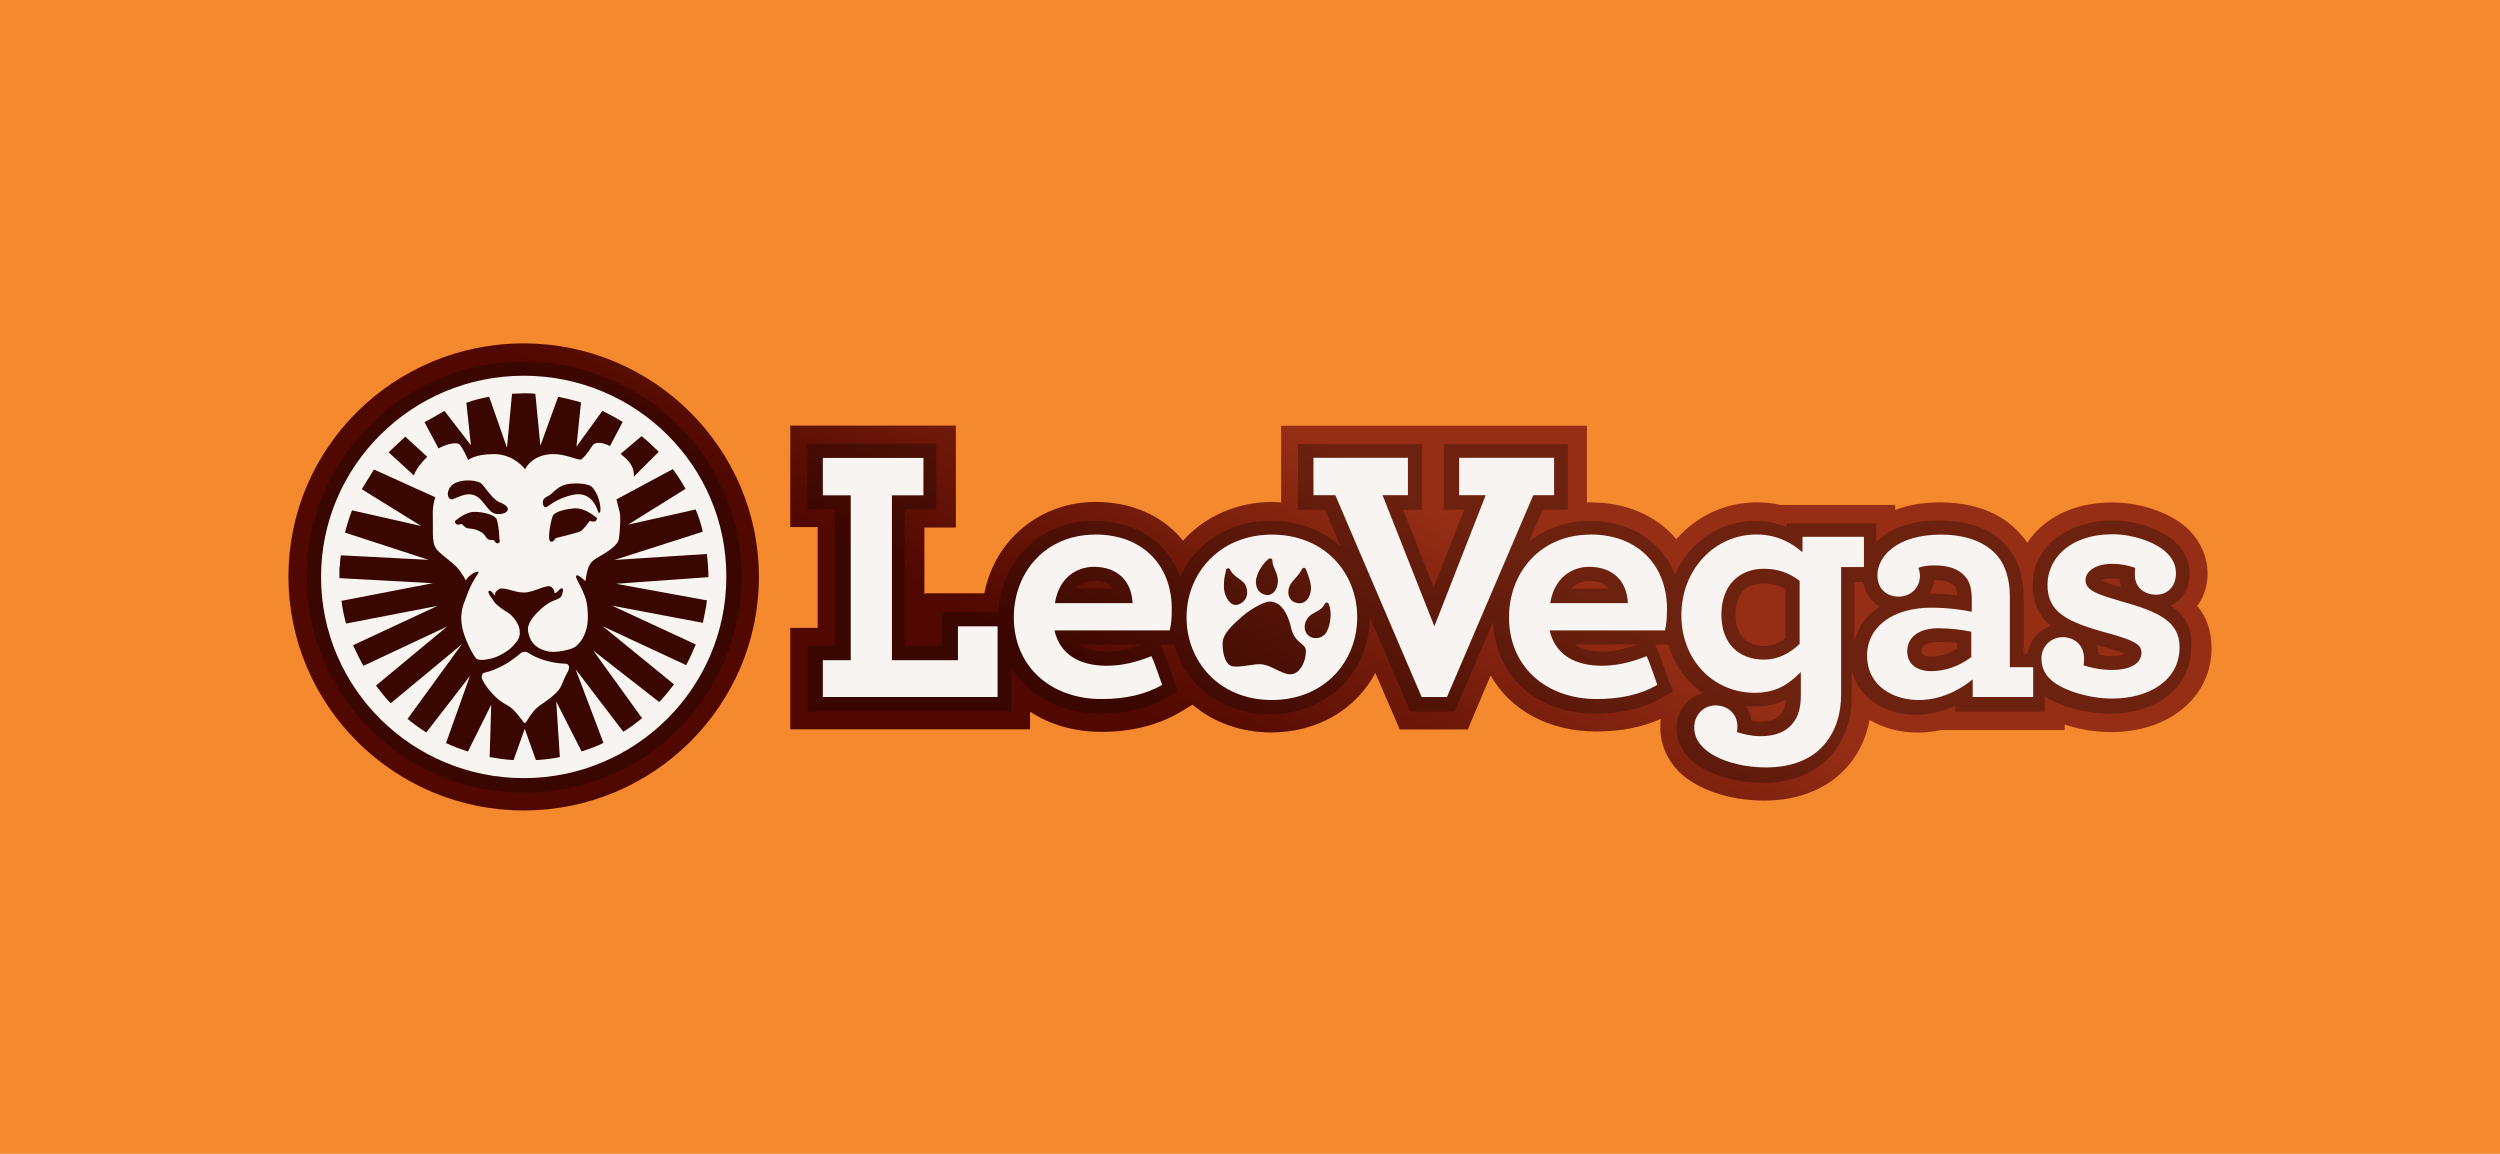 <?xml version="1.0" encoding="utf-8"?>
<svg xmlns="http://www.w3.org/2000/svg" xmlns:xlink="http://www.w3.org/1999/xlink" id="Layer_1" viewBox="0 0 208 96">
  <defs>
    <linearGradient id="linear-gradient" x1="97.44" y1="37.28" x2="110.88" y2="60.8" gradientTransform="translate(0 98) scale(1 -1)" gradientUnits="userSpaceOnUse">
      <stop offset="0" stop-color="#500800"/>
      <stop offset="1" stop-color="#962e15"/>
    </linearGradient>
  </defs>
  <rect width="208" height="96" style="fill:#f4892e;"/>
  <path d="M43.57,67.43c-10.78,0-19.57-8.73-19.57-19.47s8.79-19.39,19.57-19.39,19.57,8.73,19.57,19.43-8.75,19.43-19.57,19.43h0ZM76.91,49.43v-5.54h2.62v-8.48h-13.78v8.44h2.28v8.39h-2.28v8.44h19.95v-1.47c1.65,1.09,3.68,1.68,5.96,1.68,2.45,0,4.61-.55,6.38-1.55l1.18-.71c1.73,1.47,4.01,2.31,6.55,2.31,3.85,0,7.06-1.93,8.66-4.95l2.03,4.7h5.66l1.9-4.49c1.65,2.9,4.86,4.66,8.79,4.66,2.03,0,3.8-.34,5.37-1.05-.04.25-.04.5-.04.76,0,1.34.55,2.6,1.52,3.61,1.52,1.51,4.23,2.43,7.14,2.43s5.49-1.05,7.1-3.06c.85-1.05,1.39-2.27,1.65-3.65,1.14.67,2.49,1.05,4.01,1.05.63,0,1.31-.08,1.99-.21h10.23v-.46c1.23.42,2.58.63,3.89.63,4.82,0,8.33-2.94,8.33-6.97,0-1.38-.38-2.56-1.18-3.53.55-.76.85-1.68.85-2.69,0-1.34-.55-2.6-1.52-3.61-1.61-1.59-4.35-2.31-6.38-2.31-3.42,0-5.83,1.43-7.1,3.36-.13-.21-.25-.38-.42-.55-1.06-1.3-3.09-2.81-6.85-2.81-1.52,0-2.75.25-3.72.63v-.42h-9.59c-.63-.17-1.31-.21-1.94-.21-2.62,0-4.99,1.13-6.68,3.06-1.65-1.97-4.18-3.06-7.14-3.06h-.3v-6.38h-25.44v6.38c-.25,0-.46-.04-.72-.04-2.96,0-5.66,1.22-7.44,3.23-1.65-2.06-4.23-3.23-7.27-3.23-4.65,0-8.41,3.19-9.26,7.6h-4.86l-.13.08h0Z" style="fill:url(#linear-gradient);"/>
  <path d="M43.57,30.08c-9.93,0-18.05,8.06-18.05,17.92s8.11,17.96,18.09,17.96,18.09-8.06,18.09-17.96-8.16-17.92-18.13-17.92Z" style="fill:#030303; isolation:isolate; opacity:.27;"/>
  <path d="M43.99,54.34c-.21-.17-.51-.13-.72.04-.76.67-1.86,1.34-2.96,1.59-.21.04-.3.34-.17.59.21.46.72,1.09,1.18,1.51.46.42.85.55,1.18.8.34.25.85.92,1.06,1.22.04.08.17.08.21,0,.17-.29.55-.92.97-1.26.46-.38,1.69-1.05,1.99-1.85.13-.34.34-.8.51-1.09.21-.42.08-.67-.21-.67-1.14-.04-2.28-.38-3.04-.88h0Z" style="fill:#f7f4f1;"/>
  <path d="M43.57,31.26c-9.3,0-16.86,7.51-16.86,16.74s7.56,16.74,16.86,16.74,16.86-7.51,16.86-16.74c.04-9.23-7.52-16.74-16.86-16.74h0ZM54.81,37.59l-2.07,2.06v-.13c0-.76-.46-1.22-1.06-1.72l-.04-.04,1.73-1.47c.51.38.97.84,1.44,1.3ZM35.58,34.99l1.1-.63c.08-.04.21-.13.3-.17l2.2,2.85-.38-3.53c.59-.21,1.23-.38,1.9-.5l1.48,4.24.42-4.49c.34,0,.63-.04.97-.04s.63,0,.97.04l.42,4.32,1.48-4.07c.63.13,1.27.29,1.9.46l-.38,3.69,2.16-2.98c.59.29,1.14.59,1.69.92l-1.06,2.01c-.59-.29-1.23-.42-1.48,0-.42.67-.85,1.13-.97,1.13-.46-.04-1.31-.46-2.24-.46-1.82,0-2.37,1.26-2.37,1.26,0,0-.93-1.26-2.58-1.26s-2.16.5-2.16.5c0,0-.42-1.01-.72-1.3-.21-.21-1.01-.08-1.77.34l-.04-.13-1.1-2.06s.17-.08.25-.17h0ZM47.71,41.16c-1.23.25-1.94.84-2.2,1.01-.3.17-.42-.34-.3-.59.13-.25.42-.25.72-.55.72-.67,1.06-.76,1.78-.8.51-.04.97.04,1.27.13.3.08.51.42.72.84.08.21.3.8.25,1.3,0,.17-.13.21-.17.13-.04-.08-.42-1.8-2.07-1.47h0ZM49.57,43.34c-.17.13-.51,0-.51,0,0,0-.51.71-.72.84-.17.13-2.11.59-2.11.59,0,0-.21.38-.42.29-.3-.08,0-1.68.17-2.1.13-.42,1.23-.63,1.9-.67.68,0,1.35.46,1.73.76.08.04.08.17-.04.29h0ZM41.28,42.76c-.51-.08-.76-.63-1.31-1.22-.85-.84-1.77-.17-2.32,0-.38.08-.59-.55-.13-1.09.51-.59,1.94-.59,2.49-.25.25.17.97,1.38,1.56,1.59,1.23.46.59,1.09-.3.97h0ZM41.45,45.19c-.21.08-.25-.17-.38-.25-.04-.04-.3.04-.46-.08-.21-.13-.25-.38-.51-.55-.68-.42-1.1-.29-1.27-.38-.17-.08-.42-.34-.42-.34,0,0-.34.13-.46,0-.13-.13-.13-.21-.04-.29.38-.29,1.01-.76,1.65-.71.63,0,1.65.25,1.77.63.08.25.21.97.21,1.47,0,.25.13.42-.08.5h0ZM33.72,36.33l1.69,1.55.13.13c-.51.5-.97,1.09-1.1,1.55l-2.11-1.93,1.39-1.3h0ZM58.82,49.93c-.08.63-.21,1.26-.34,1.89l-7.56-1.43,6.97,3.23c-.25.59-.51,1.18-.8,1.72l-6.93-3.23,5.92,4.83c-.38.5-.8,1.01-1.23,1.47l-5.49-4.28,4.06,5.62c-.51.42-1.01.8-1.56,1.13l-3.97-5.2,2.32,6.13c-.59.29-1.18.5-1.82.71l-2.11-4.15.3,4.62c-.63.13-1.31.21-1.99.25l-.93-2.6-.93,2.6c-.68-.04-1.31-.13-1.99-.25l.13-4.36-1.94,3.9c-.63-.21-1.23-.42-1.82-.71l1.99-5.58-3.63,4.7c-.55-.34-1.06-.71-1.56-1.13l4.52-6.21-5.92,4.91c-.46-.46-.85-.97-1.23-1.47l5.92-4.91-6.97,3.27c-.3-.55-.59-1.13-.85-1.72l7.02-3.27-7.61,1.47c-.17-.63-.3-1.26-.38-1.89l7.61-1.47-7.78-.42v-.76l.04-.34c0-.25.04-.55.08-.8l7.31.38-6.97-2.27c.17-.63.34-1.22.59-1.85l5.75,1.3-4.94-3.06,1.01-1.64,5.11,2.31c-.08.25-.25.76-.21,1.68.04,1.34-.13,2.22.42,2.77.59.59,1.35,1.05,1.77,1.59.08.13.17.21.21.34.13.13.17.21.21.29l.13.25c.3-.5.93-.8,1.06-.71.08.08-.38.5-.85,1.64-.08.25-.25.67-.38,1.01-.17.5-.25,1.01-.17,1.68.13,1.09.89,2.48,1.18,2.85.21.25.89.13,1.39,0,.51-.13,1.39-.63,1.73-1.05.38-.42.63-.71.51-1.38-.08-.46-.55-1.09-.93-1.34-.38-.21-1.01-.67-1.18-.92-.08-.13-.21-.34-.34-.5-.08-.17-.17-.29-.13-.38.13-.08.17-.04.3.08.13.13.21.29.25.25.04-.04,0-.04,0-.17.04-.08.13-.21.34-.34.42-.21,1.23.29,2.07.29s1.94-.76,2.28-.46c.21.17.25.34.25.46,0,0,0,.04.04.04.13,0,.25-.17.38-.29.08-.08.17-.13.25-.08.08.04.04.21,0,.38-.04.17-.13.34-.21.38-.25.21-.76.21-1.52.88-.72.63-1.1,1.22-1.14,1.64-.04.29.13.92.42,1.26.3.34.68.59,1.39.71.63.08,1.86-.17,2.2-.46.46-.42.72-.88.89-1.59.17-.76.04-1.89-.08-2.31-.38-1.17-.97-1.85-.8-1.97.13-.13.51.25.76.46.04-.17.08-.63.17-.88.13-.55.38-.84.93-1.13.63-.38,1.61-.92,1.69-1.55.08-.63.17-1.85.04-2.27-.08-.25-.17-.67-.25-.97l4.69-2.52c.38.5.72,1.05,1.06,1.64l-4.78,2.98,5.62-1.26c.25.59.46,1.22.59,1.85l-7.35,2.35,7.69-.5c.08.63.13,1.26.13,1.89v.04l-7.69.55,7.56,1.38h0Z" style="fill:#f7f4f1;"/>
  <path d="M180.62,50.39c.97-.46,1.56-1.47,1.56-2.64,0-.97-.38-1.8-1.1-2.56-1.31-1.3-3.68-1.89-5.32-1.89-3.3,0-6.64,1.85-6.64,5.41,0,1.55.59,2.6,1.52,3.36-1.01.34-1.77,1.22-1.94,2.31h-.34v-4.78c0-1.64-.46-3.11-1.31-4.03-.85-1.05-2.49-2.27-5.71-2.27-2.49,0-4.23.76-5.24,1.8v-1.55h-7.44v.29c-.76-.29-1.61-.5-2.62-.5-3,0-5.49,1.8-6.68,4.45-1.1-2.73-3.68-4.45-7.1-4.45-1.99,0-3.72.67-5.07,1.76l1.14-2.69h2.11v-5.46h-10.31v5.46h1.69l-2.54,6.46-2.54-6.46h1.56v-5.46h-10.31v5.46h2.24l1.31,3.06c-1.48-1.34-3.47-2.14-5.79-2.14-3.47,0-6.3,1.85-7.56,4.66-1.01-2.85-3.68-4.66-7.18-4.66-4.4,0-7.69,3.23-7.95,7.6h-4.69v2.81h-3.09v-11.37h2.62v-5.46h-10.73v5.46h2.28v11.37h-2.28v5.46h16.95v-3.74c1.39,2.39,4.1,3.9,7.44,3.9,2.2,0,4.1-.46,5.62-1.34l.85-.5-.34-.92c-.08-.21-.68-1.93-.93-2.48l-.21-.5h1.14c.93,3.44,4.01,5.79,7.99,5.79,4.73,0,8.28-3.48,8.28-8.06v-.04l3.38,7.89h3.68l3.21-7.47c.17,4.53,3.63,7.64,8.49,7.64,2.2,0,4.1-.46,5.62-1.34l.85-.5-.34-.92c-.08-.21-.68-1.93-.93-2.48l-.21-.5h1.1c.51,1.72,1.52,3.11,2.87,4.03-1.27.34-2.2,1.51-2.2,2.9,0,.97.38,1.8,1.1,2.56,1.23,1.22,3.59,2.01,6.04,2.01,2.58,0,4.61-.88,5.92-2.52,1.01-1.3,1.52-2.85,1.52-4.7v-2.18c.51,2.22,2.58,3.74,5.37,3.74,1.1,0,2.2-.25,3.25-.76v.5h7.44v-1.3c1.27.88,3.42,1.47,5.37,1.47,4.01,0,6.8-2.22,6.8-5.46.21-1.72-.59-2.77-1.69-3.53h0ZM91.03,48.34c.72,0,1.27.21,1.61.63h-3.13c.51-.5,1.1-.63,1.52-.63ZM92.12,54.21c-1.1,0-1.82-.25-2.28-.59h5.16c-1.01.38-1.99.59-2.87.59h0ZM132.23,48.34c.72,0,1.27.21,1.61.63h-3.13c.51-.5,1.14-.63,1.52-.63ZM133.33,54.21c-1.1,0-1.82-.25-2.28-.59h5.16c-1.01.38-1.94.59-2.87.59h0ZM144.4,51.15c0-1.72.8-2.6,2.37-2.6.63,0,1.23.17,1.77.46v4.07c-.59.46-1.18.67-1.77.67-1.52-.04-2.37-.97-2.37-2.6ZM148.2,59.37c-.42.55-1.18.67-1.73.67-.3,0-.55-.04-.76-.08-.04-.46-.21-.88-.46-1.22.25.04.46.04.72.04,1.06,0,1.9-.21,2.62-.55-.08.55-.17.97-.38,1.13h0ZM154.29,53.37v-4.95h.72c.13.92.68,1.64,1.39,2.06-1.1.67-1.82,1.68-2.11,2.9h0ZM162.78,54c-.72.42-1.44.63-2.11.63-.8,0-.8-.29-.8-.46,0-.63.85-.76,1.39-.76.51,0,1.06.04,1.56.08v.5h-.04ZM160.67,49.39h-.13c.21-.34.34-.71.38-1.13,1.1,0,1.52.29,1.73.55.08.08.17.34.21.71-.72-.08-1.48-.13-2.2-.13ZM175.72,48.13c.21,0,.42,0,.63.04.04.25.08.46.13.67-.8-.21-1.35-.42-1.69-.55.21-.08.51-.17.93-.17h0ZM175.8,54.59c-.38,0-.8-.04-1.18-.13-.04-.29-.08-.55-.17-.8.25.08.55.17.8.21.85.25,1.31.42,1.56.5-.21.13-.55.21-1.01.21Z" style="fill:#030303; isolation:isolate; opacity:.27;"/>
  <path d="M128.98,50.18c.34-2.14,1.82-3.02,3.25-3.02,1.94,0,3.13,1.17,3.21,3.02h-6.47ZM132.31,44.48c-4.1,0-6.76,3.11-6.76,6.88,0,4.07,3.04,6.8,7.31,6.8,1.94,0,3.68-.38,5.03-1.18,0,0-.63-1.85-.89-2.39-1.23.5-2.45.8-3.72.8-2.24,0-3.89-.92-4.35-2.94h9.59c.13-.46.17-1.13.17-1.64.08-3.48-2.16-6.34-6.38-6.34h0ZM105.82,44.48c-4.35,0-7.1,3.23-7.1,6.88s2.7,6.88,7.1,6.88,7.1-3.23,7.1-6.88-2.66-6.88-7.1-6.88h0ZM104.55,48.04c.13-.55.55-1.18,1.01-1.55.13-.08.3,0,.3.13,0,.59.51,1.09.46,1.8-.04.55-.34,1.09-.89,1.09-.8-.08-1.06-.8-.89-1.47h0ZM102.01,47.41c.04-.17.3-.17.34,0,.34.67,1.1.8,1.31,1.34.17.46.21,1.09-.46,1.47-.68.38-1.14-.29-1.31-.92-.13-.55-.04-1.3.13-1.89h0ZM107.25,56.1c-.72-.08-1.61-.84-2.45-.84-.63,0-1.69.29-2.28.17-.59-.13-.8-1.09-.8-1.89,0-.84.89-1.59,1.65-2.27.63-.55,1.77-1.22,2.28-1.22.68,0,1.39.55,1.77,2.18.3,1.34,1.23,1.26,1.23,1.93,0,1.09-.68,2.06-1.39,1.93h0ZM107.8,50.14c-.55-.17-.72-.71-.55-1.26.17-.55.76-.88,1.06-1.51.08-.17.3-.17.34,0,.21.5.46,1.17.42,1.68-.04.63-.46,1.34-1.27,1.09ZM110.42,52.49c-.3.63-.97.71-1.39.5-.59-.34-.63-1.09-.17-1.64.34-.42,1.1-.5,1.35-1.09.08-.17.3-.17.34,0,.3.71.13,1.72-.13,2.22h0ZM79.7,54.93h-5.49v-13.72h2.62v-3.11h-8.37v3.11h2.32v13.72h-2.32v3.06h14.54v-5.88h-3.3v2.81ZM91.11,44.48c-4.1,0-6.76,3.11-6.76,6.88,0,4.07,3.04,6.8,7.31,6.8,1.94,0,3.68-.38,5.03-1.18,0,0-.63-1.85-.89-2.39-1.23.5-2.45.8-3.72.8-2.24,0-3.89-.92-4.35-2.94h9.59c.13-.46.17-1.13.17-1.64.08-3.48-2.16-6.34-6.38-6.34h0ZM87.77,50.18c.34-2.14,1.82-3.02,3.25-3.02,1.94,0,3.13,1.17,3.21,3.02h-6.47ZM149.94,45.9h-.04c-.85-.76-2.11-1.43-3.76-1.43-3.51,0-6.25,2.94-6.25,6.71s2.7,6.46,6.09,6.46c1.77,0,2.79-.67,3.85-1.72v1.93c0,1.01-.21,1.76-.63,2.27-.59.8-1.56,1.13-2.7,1.13-.8,0-1.44-.17-1.99-.34.04-.13.04-.34.04-.5,0-1.01-.8-1.72-1.82-1.72-1.1,0-1.77.92-1.77,1.8,0,.63.21,1.18.76,1.72.93.92,2.92,1.64,5.2,1.64,2.16,0,3.89-.67,4.99-2.06.8-1.01,1.27-2.35,1.27-3.99v-10.62h1.9v-2.52h-5.11v1.22h0ZM149.73,53.58c-.85.8-1.82,1.3-2.96,1.3-2.07,0-3.55-1.3-3.55-3.74s1.48-3.82,3.55-3.82c1.18,0,2.16.38,2.96,1.01v5.25h0ZM176.31,49.97c-2.07-.59-2.79-.92-2.79-1.72,0-.67.76-1.34,2.24-1.34.68,0,1.31.13,1.9.34-.04.17-.04.34-.04.59,0,1.01.76,1.64,1.77,1.64s1.65-.76,1.65-1.76c0-.63-.21-1.18-.76-1.72-.93-.92-2.87-1.55-4.48-1.55-3.72,0-5.45,2.14-5.45,4.2,0,2.27,1.56,3.11,5.2,4.07,2.07.59,2.62.92,2.62,1.59,0,.97-1.1,1.43-2.41,1.43-.93,0-1.77-.17-2.41-.38.04-.17.04-.34.04-.59,0-1.13-.85-1.76-1.77-1.76-1.01,0-1.77.8-1.77,1.76,0,.67.21,1.26.76,1.76.85.84,3.09,1.59,5.11,1.59,3.04,0,5.62-1.47,5.62-4.28,0-2.18-1.82-2.98-5.03-3.86h0ZM167.22,49.6c0-1.3-.34-2.52-1.01-3.32-.93-1.13-2.54-1.8-4.73-1.8-3.59,0-5.28,1.76-5.28,3.4,0,1.09.76,1.76,1.77,1.76s1.77-.76,1.77-1.72c0-.17-.04-.46-.13-.67.3-.13.76-.21,1.31-.21,1.18,0,2.07.29,2.62.97.34.38.51,1.01.51,1.8v1.09c-.76-.17-1.99-.34-3.38-.34-3.13,0-5.33,1.55-5.33,3.99s2.07,3.69,4.31,3.69c1.77,0,3.38-.8,4.48-1.72v1.47h5.03v-2.48h-1.94v-5.92h0ZM164.01,54.67c-1.01.76-2.16,1.17-3.34,1.17s-1.99-.59-1.99-1.64c0-1.18.97-1.93,2.58-1.93,1.01,0,1.99.13,2.75.29v2.1h0ZM121.41,41.2h2.2l-4.27,10.91-4.31-10.91h2.11v-3.11h-7.86v3.11h1.82l7.18,16.79h2.11l7.18-16.79h1.73v-3.11h-7.9v3.11Z" style="fill:#f7f4f1;"/>
</svg>